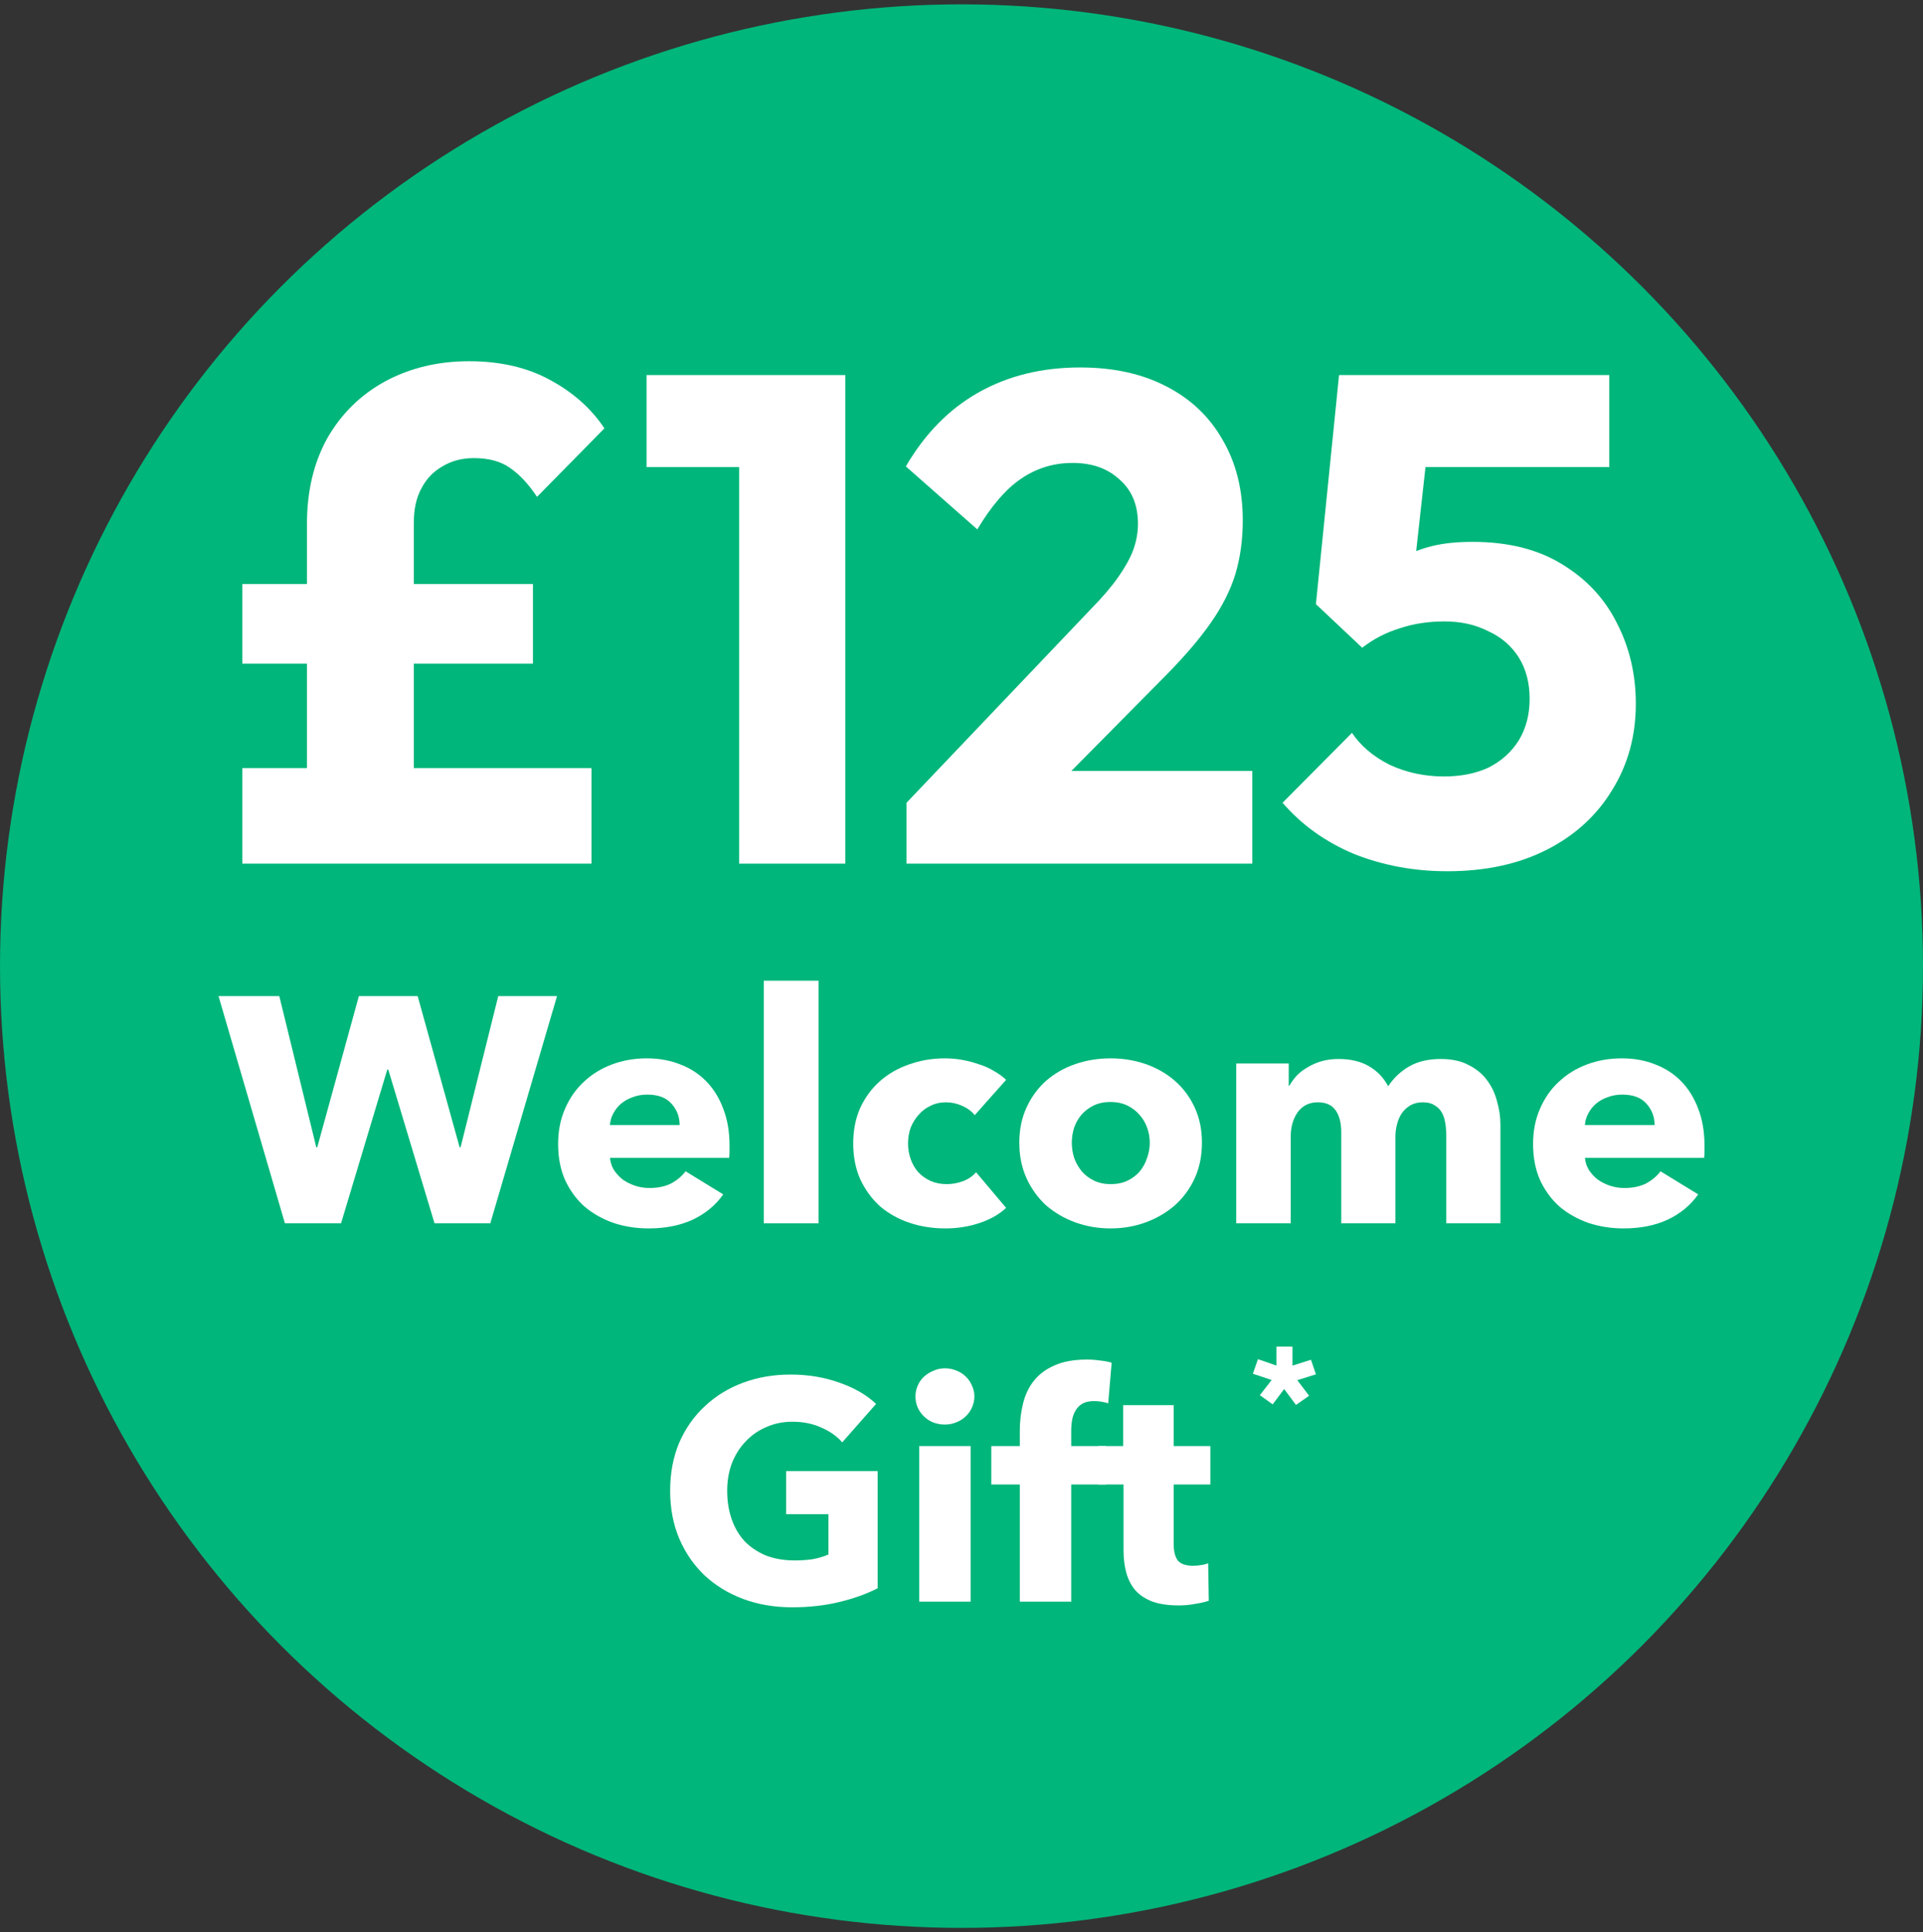 <svg width="226" height="227" viewBox="0 0 226 227" fill="none" xmlns="http://www.w3.org/2000/svg">
<rect x="0" y="0" width="226" height="227" fill="#333333" stroke="none"/>
<circle cx="113" cy="113.511" r="113" fill="#00B67A"/>
<path d="M36.076 101.471V61.549C36.076 57.7 36.876 54.339 38.476 51.466C40.129 48.593 42.396 46.371 45.276 44.799C48.209 43.227 51.489 42.441 55.115 42.441C58.795 42.441 61.968 43.173 64.634 44.636C67.354 46.1 69.487 47.997 71.034 50.328L63.114 58.377C62.101 56.86 61.035 55.721 59.915 54.963C58.848 54.204 57.435 53.824 55.675 53.824C54.288 53.824 53.062 54.15 51.995 54.8C50.928 55.396 50.102 56.264 49.515 57.402C48.929 58.486 48.635 59.814 48.635 61.386V101.471H36.076ZM28.477 101.471V90.25H69.514V101.471H28.477ZM28.477 77.973V68.622H62.634V77.973H28.477Z" fill="white"/>
<path d="M86.865 101.471V44.067H99.345V101.471H86.865ZM75.986 54.881V44.067H98.545V54.881H75.986Z" fill="white"/>
<path d="M106.539 94.316L128.217 71.549C129.55 70.194 130.617 68.948 131.417 67.809C132.217 66.671 132.804 65.614 133.177 64.638C133.55 63.608 133.737 62.578 133.737 61.549C133.737 59.326 133.017 57.592 131.577 56.345C130.19 55.044 128.35 54.393 126.057 54.393C123.817 54.393 121.791 55.017 119.978 56.264C118.218 57.456 116.511 59.434 114.858 62.199L106.459 54.8C108.698 50.951 111.552 48.051 115.018 46.1C118.484 44.149 122.458 43.173 126.937 43.173C130.83 43.173 134.19 43.905 137.017 45.368C139.896 46.832 142.11 48.919 143.656 51.629C145.256 54.339 146.056 57.51 146.056 61.142C146.056 63.419 145.763 65.533 145.176 67.484C144.589 69.381 143.629 71.278 142.296 73.176C141.016 75.019 139.283 77.051 137.097 79.274L122.058 94.478L106.539 94.316ZM106.539 101.471V94.316L117.178 90.576H147.176V101.471H106.539Z" fill="white"/>
<path d="M170.091 102.365C166.198 102.365 162.545 101.688 159.131 100.333C155.772 98.923 152.972 96.918 150.732 94.316L158.891 86.104C159.905 87.621 161.371 88.868 163.291 89.844C165.264 90.765 167.398 91.226 169.691 91.226C171.717 91.226 173.477 90.874 174.97 90.169C176.464 89.41 177.637 88.353 178.49 86.998C179.343 85.589 179.77 83.963 179.77 82.12C179.77 80.222 179.343 78.596 178.49 77.241C177.637 75.886 176.437 74.856 174.89 74.151C173.397 73.392 171.691 73.013 169.771 73.013C167.851 73.013 166.091 73.284 164.491 73.826C162.891 74.314 161.425 75.073 160.091 76.103L161.131 67.972C162.358 66.996 163.531 66.21 164.651 65.614C165.771 64.963 166.998 64.476 168.331 64.15C169.664 63.825 171.237 63.663 173.051 63.663C177.21 63.663 180.703 64.53 183.53 66.264C186.41 67.999 188.57 70.303 190.009 73.176C191.503 76.049 192.249 79.22 192.249 82.689C192.249 86.483 191.316 89.871 189.449 92.852C187.636 95.834 185.076 98.164 181.77 99.845C178.464 101.525 174.57 102.365 170.091 102.365ZM160.091 76.103L154.652 70.98L157.372 44.067H168.731L165.771 70.736L160.091 76.103ZM159.051 54.881L157.372 44.067H189.129V54.881H159.051Z" fill="white"/>
<path d="M103.146 186.605C101.869 187.266 100.371 187.804 98.652 188.22C96.957 188.636 95.103 188.844 93.089 188.844C91.001 188.844 89.073 188.514 87.305 187.853C85.561 187.193 84.05 186.263 82.773 185.064C81.521 183.865 80.538 182.433 79.826 180.769C79.114 179.081 78.758 177.209 78.758 175.154C78.758 173.074 79.114 171.19 79.826 169.501C80.563 167.813 81.57 166.382 82.847 165.207C84.124 164.008 85.622 163.09 87.342 162.454C89.061 161.818 90.915 161.5 92.905 161.5C94.968 161.5 96.883 161.818 98.652 162.454C100.42 163.066 101.857 163.898 102.962 164.95L98.983 169.465C98.369 168.755 97.559 168.18 96.552 167.74C95.545 167.275 94.403 167.042 93.126 167.042C92.02 167.042 91.001 167.25 90.068 167.666C89.135 168.058 88.324 168.621 87.636 169.355C86.949 170.064 86.408 170.921 86.015 171.924C85.647 172.903 85.463 173.979 85.463 175.154C85.463 176.353 85.635 177.454 85.978 178.457C86.322 179.46 86.826 180.329 87.489 181.063C88.177 181.773 89.012 182.335 89.994 182.751C91.001 183.143 92.143 183.339 93.42 183.339C94.157 183.339 94.857 183.29 95.52 183.192C96.183 183.07 96.797 182.886 97.362 182.641V177.907H92.389V172.841H103.146V186.605Z" fill="white"/>
<path d="M114.514 164.069C114.514 164.534 114.416 164.975 114.219 165.391C114.047 165.782 113.802 166.125 113.482 166.418C113.188 166.712 112.819 166.944 112.377 167.116C111.96 167.287 111.518 167.373 111.051 167.373C110.068 167.373 109.246 167.054 108.583 166.418C107.919 165.758 107.588 164.975 107.588 164.069C107.588 163.629 107.674 163.213 107.846 162.821C108.018 162.405 108.263 162.051 108.583 161.757C108.902 161.463 109.27 161.231 109.688 161.06C110.105 160.864 110.56 160.766 111.051 160.766C111.518 160.766 111.96 160.852 112.377 161.023C112.819 161.194 113.188 161.427 113.482 161.72C113.802 162.014 114.047 162.369 114.219 162.785C114.416 163.176 114.514 163.604 114.514 164.069ZM108.03 188.184V169.905H114.072V188.184H108.03Z" fill="white"/>
<path d="M130.241 164.877C130.02 164.803 129.762 164.742 129.468 164.693C129.173 164.644 128.878 164.62 128.584 164.62C128.019 164.62 127.564 164.718 127.22 164.913C126.877 165.109 126.606 165.378 126.41 165.721C126.213 166.039 126.078 166.406 126.005 166.822C125.931 167.238 125.894 167.654 125.894 168.07V169.905H129.983V174.42H125.894V188.184H119.852V174.42H116.5V169.905H119.852V168.143C119.852 167.018 119.975 165.953 120.221 164.95C120.466 163.922 120.884 163.029 121.473 162.271C122.087 161.488 122.898 160.876 123.905 160.436C124.936 159.971 126.213 159.738 127.736 159.738C128.252 159.738 128.755 159.775 129.247 159.848C129.762 159.897 130.229 159.983 130.647 160.105L130.241 164.877Z" fill="white"/>
<path d="M137.935 174.42V181.393C137.935 182.25 138.095 182.898 138.414 183.339C138.758 183.755 139.36 183.963 140.22 183.963C140.514 183.963 140.821 183.938 141.141 183.889C141.484 183.84 141.767 183.767 141.988 183.669L142.062 188.073C141.644 188.22 141.116 188.343 140.477 188.441C139.839 188.563 139.2 188.624 138.562 188.624C137.334 188.624 136.302 188.477 135.467 188.184C134.632 187.866 133.957 187.425 133.441 186.862C132.95 186.275 132.593 185.59 132.372 184.807C132.151 183.999 132.041 183.106 132.041 182.127V174.42H129.094V169.905H132.004V165.097H137.935V169.905H142.246V174.42H137.935Z" fill="white"/>
<path d="M57.625 143.726H51.066L45.632 125.667H45.515L40.081 143.726H33.483L25.682 117.033H32.824L37.17 134.79H37.287L42.177 117.033H49.086L54.016 134.79H54.132L58.557 117.033H65.465L57.625 143.726Z" fill="white"/>
<path d="M79.875 132.189C79.875 131.209 79.552 130.367 78.905 129.663C78.284 128.959 77.339 128.607 76.071 128.607C75.45 128.607 74.881 128.708 74.364 128.909C73.846 129.085 73.393 129.336 73.005 129.663C72.617 129.99 72.306 130.379 72.074 130.832C71.841 131.259 71.711 131.711 71.686 132.189H79.875ZM85.736 134.564C85.736 134.816 85.736 135.067 85.736 135.318C85.736 135.57 85.723 135.808 85.697 136.035H71.686C71.737 136.562 71.892 137.04 72.151 137.467C72.436 137.895 72.785 138.272 73.199 138.598C73.639 138.9 74.118 139.139 74.635 139.315C75.179 139.491 75.735 139.579 76.304 139.579C77.313 139.579 78.167 139.403 78.866 139.051C79.565 138.674 80.134 138.196 80.574 137.618L84.998 140.333C84.093 141.615 82.89 142.607 81.389 143.311C79.914 143.99 78.193 144.329 76.227 144.329C74.778 144.329 73.406 144.115 72.112 143.688C70.819 143.236 69.68 142.595 68.697 141.765C67.74 140.911 66.976 139.868 66.407 138.636C65.864 137.404 65.592 135.997 65.592 134.413C65.592 132.88 65.864 131.498 66.407 130.266C66.95 129.009 67.688 127.954 68.619 127.099C69.551 126.219 70.65 125.541 71.918 125.063C73.186 124.586 74.558 124.347 76.033 124.347C77.456 124.347 78.762 124.586 79.953 125.063C81.143 125.516 82.165 126.182 83.019 127.061C83.873 127.941 84.533 129.009 84.998 130.266C85.49 131.523 85.736 132.956 85.736 134.564Z" fill="white"/>
<path d="M89.761 143.726V115.223H96.204V143.726H89.761Z" fill="white"/>
<path d="M114.557 131.02C114.195 130.568 113.703 130.203 113.082 129.927C112.461 129.65 111.827 129.512 111.18 129.512C110.507 129.512 109.899 129.65 109.356 129.927C108.812 130.178 108.347 130.53 107.959 130.983C107.57 131.41 107.26 131.913 107.027 132.491C106.82 133.069 106.717 133.685 106.717 134.338C106.717 134.992 106.82 135.607 107.027 136.185C107.234 136.764 107.532 137.279 107.92 137.731C108.334 138.158 108.812 138.498 109.356 138.749C109.925 139.001 110.559 139.126 111.258 139.126C111.905 139.126 112.538 139.013 113.16 138.787C113.806 138.536 114.324 138.184 114.712 137.731L118.244 141.916C117.442 142.67 116.407 143.261 115.139 143.688C113.871 144.115 112.526 144.329 111.102 144.329C109.576 144.329 108.153 144.103 106.833 143.65C105.513 143.198 104.362 142.545 103.379 141.69C102.421 140.81 101.658 139.755 101.089 138.523C100.545 137.291 100.274 135.896 100.274 134.338C100.274 132.805 100.545 131.422 101.089 130.191C101.658 128.959 102.421 127.916 103.379 127.061C104.362 126.182 105.513 125.516 106.833 125.063C108.153 124.586 109.563 124.347 111.064 124.347C111.762 124.347 112.448 124.41 113.121 124.535C113.819 124.661 114.479 124.837 115.1 125.063C115.747 125.264 116.329 125.528 116.847 125.855C117.39 126.157 117.856 126.496 118.244 126.873L114.557 131.02Z" fill="white"/>
<path d="M141.258 134.263C141.258 135.796 140.973 137.191 140.404 138.448C139.834 139.679 139.058 140.735 138.075 141.615C137.092 142.469 135.953 143.135 134.659 143.613C133.366 144.09 131.981 144.329 130.506 144.329C129.057 144.329 127.673 144.09 126.353 143.613C125.059 143.135 123.921 142.469 122.938 141.615C121.98 140.735 121.217 139.679 120.648 138.448C120.078 137.191 119.794 135.796 119.794 134.263C119.794 132.729 120.078 131.347 120.648 130.115C121.217 128.884 121.98 127.841 122.938 126.986C123.921 126.132 125.059 125.478 126.353 125.026C127.673 124.573 129.057 124.347 130.506 124.347C131.981 124.347 133.366 124.573 134.659 125.026C135.953 125.478 137.092 126.132 138.075 126.986C139.058 127.841 139.834 128.884 140.404 130.115C140.973 131.347 141.258 132.729 141.258 134.263ZM135.125 134.263C135.125 133.659 135.022 133.069 134.815 132.491C134.608 131.913 134.31 131.41 133.922 130.983C133.534 130.53 133.055 130.166 132.486 129.889C131.916 129.613 131.257 129.474 130.506 129.474C129.756 129.474 129.096 129.613 128.527 129.889C127.958 130.166 127.479 130.53 127.091 130.983C126.728 131.41 126.444 131.913 126.237 132.491C126.056 133.069 125.965 133.659 125.965 134.263C125.965 134.866 126.056 135.457 126.237 136.035C126.444 136.613 126.741 137.141 127.13 137.618C127.518 138.071 127.996 138.435 128.566 138.711C129.135 138.988 129.795 139.126 130.545 139.126C131.295 139.126 131.955 138.988 132.525 138.711C133.094 138.435 133.573 138.071 133.961 137.618C134.349 137.141 134.633 136.613 134.815 136.035C135.022 135.457 135.125 134.866 135.125 134.263Z" fill="white"/>
<path d="M169.973 143.726V133.471C169.973 132.943 169.934 132.44 169.856 131.963C169.779 131.46 169.637 131.033 169.43 130.681C169.223 130.329 168.938 130.053 168.576 129.851C168.239 129.625 167.786 129.512 167.217 129.512C166.674 129.512 166.195 129.625 165.781 129.851C165.393 130.078 165.057 130.379 164.772 130.756C164.513 131.133 164.319 131.573 164.19 132.076C164.06 132.553 163.996 133.056 163.996 133.584V143.726H157.63V133.018C157.63 131.938 157.41 131.083 156.971 130.455C156.531 129.826 155.832 129.512 154.875 129.512C153.865 129.512 153.076 129.902 152.507 130.681C151.964 131.46 151.692 132.415 151.692 133.546V143.726H145.288V124.95H151.459V127.552H151.537C151.77 127.149 152.054 126.76 152.391 126.383C152.753 126.006 153.18 125.679 153.671 125.403C154.163 125.101 154.706 124.862 155.302 124.686C155.923 124.51 156.595 124.422 157.32 124.422C158.717 124.422 159.894 124.699 160.852 125.252C161.835 125.805 162.598 126.597 163.142 127.627C163.789 126.647 164.617 125.868 165.626 125.289C166.635 124.711 167.864 124.422 169.313 124.422C170.633 124.422 171.732 124.661 172.612 125.139C173.518 125.591 174.242 126.194 174.786 126.948C175.329 127.677 175.717 128.507 175.95 129.437C176.209 130.342 176.338 131.234 176.338 132.114V143.726H169.973Z" fill="white"/>
<path d="M194.457 132.189C194.457 131.209 194.134 130.367 193.487 129.663C192.866 128.959 191.922 128.607 190.654 128.607C190.033 128.607 189.463 128.708 188.946 128.909C188.428 129.085 187.976 129.336 187.587 129.663C187.199 129.99 186.889 130.379 186.656 130.832C186.423 131.259 186.294 131.711 186.268 132.189H194.457ZM200.318 134.564C200.318 134.816 200.318 135.067 200.318 135.318C200.318 135.57 200.305 135.808 200.279 136.035H186.268C186.32 136.562 186.475 137.04 186.734 137.467C187.018 137.895 187.368 138.272 187.782 138.598C188.221 138.9 188.7 139.139 189.218 139.315C189.761 139.491 190.317 139.579 190.887 139.579C191.896 139.579 192.75 139.403 193.448 139.051C194.147 138.674 194.716 138.196 195.156 137.618L199.581 140.333C198.675 141.615 197.472 142.607 195.971 143.311C194.496 143.99 192.775 144.329 190.809 144.329C189.36 144.329 187.989 144.115 186.695 143.688C185.401 143.236 184.262 142.595 183.279 141.765C182.322 140.911 181.558 139.868 180.989 138.636C180.446 137.404 180.174 135.997 180.174 134.413C180.174 132.88 180.446 131.498 180.989 130.266C181.533 129.009 182.27 127.954 183.202 127.099C184.133 126.219 185.233 125.541 186.501 125.063C187.769 124.586 189.14 124.347 190.615 124.347C192.038 124.347 193.345 124.586 194.535 125.063C195.725 125.516 196.747 126.182 197.601 127.061C198.455 127.941 199.115 129.009 199.581 130.266C200.072 131.523 200.318 132.956 200.318 134.564Z" fill="white"/>
<path d="M152.464 162.158L153.851 163.99L152.31 165.069L150.923 163.202L149.571 165L148.064 163.921L149.451 162.141L147.242 161.405L147.842 159.692L150.016 160.446V158.22H151.899V160.446L154.074 159.761L154.656 161.473L152.464 162.158Z" fill="white"/>
</svg>
